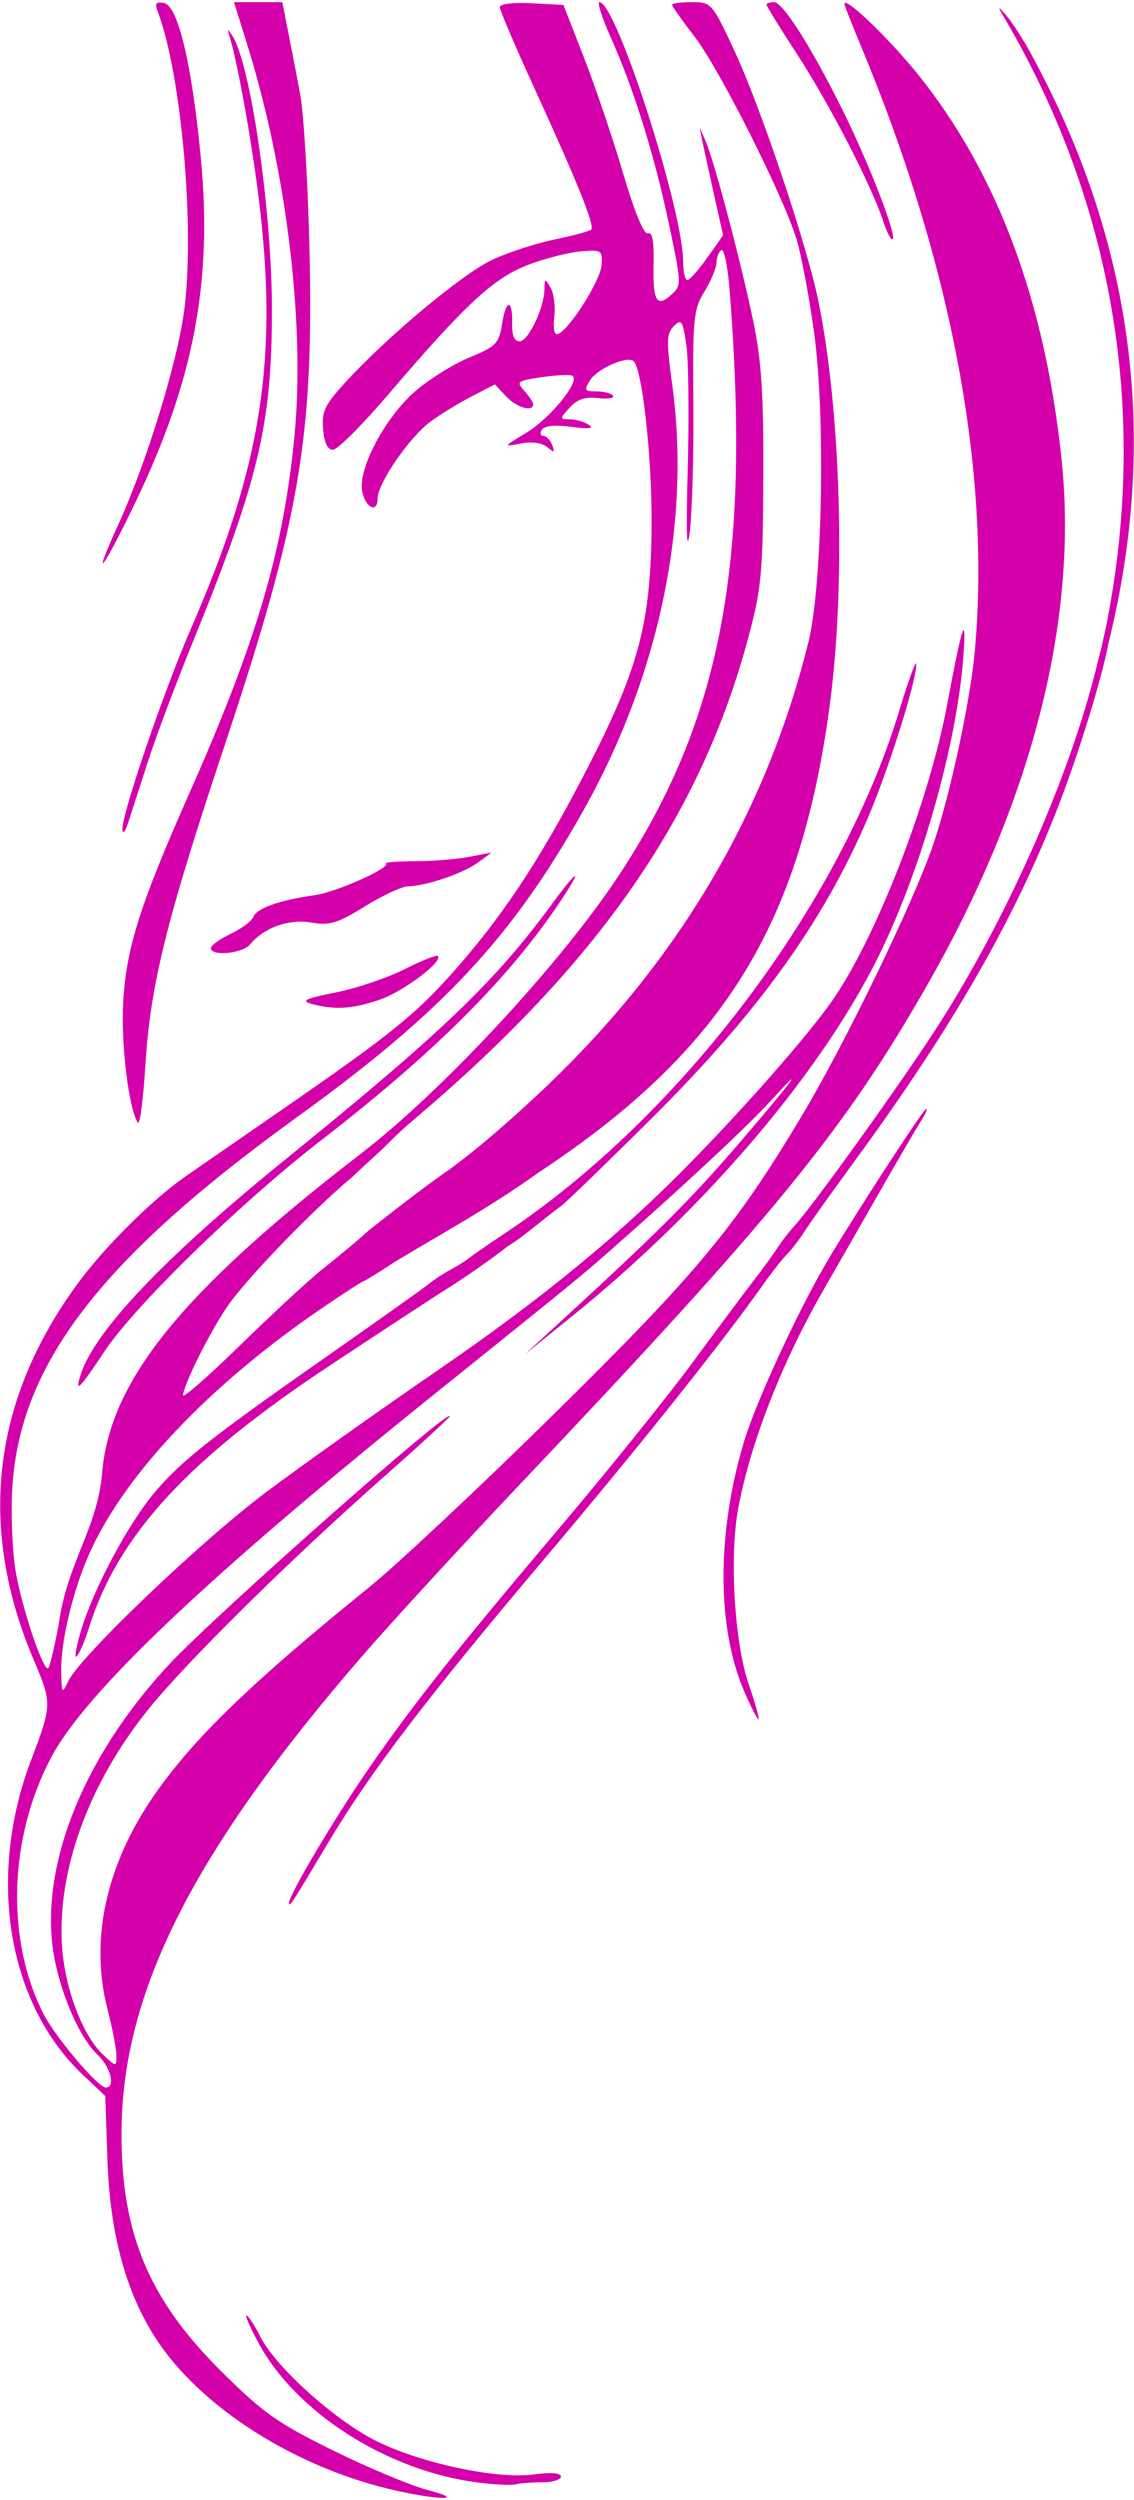 <?xml version="1.0"?>
<svg
    xmlns:rdf="http://www.w3.org/1999/02/22-rdf-syntax-ns#"
    xmlns="http://www.w3.org/2000/svg"
    xmlns:cc="http://creativecommons.org/ns#"
    xmlns:xlink="http://www.w3.org/1999/xlink"
    xmlns:dc="http://purl.org/dc/elements/1.1/"
    xmlns:svg="http://www.w3.org/2000/svg"
    xmlns:inkscape="http://www.inkscape.org/namespaces/inkscape"
    xmlns:sodipodi="http://sodipodi.sourceforge.net/DTD/sodipodi-0.dtd"
    xmlns:ns1="http://sozi.baierouge.fr"
    id="svg2"
    viewBox="0 0 138 304"
    version="1.1"
  >
  <path
      id="path2820"
      fill="#d400aa"
      d="m48.317 302.87c-12.192-2.677-23.976-10.136-29.422-18.623-3.611-5.628-5.516-12.701-5.821-21.617l-0.266-7.767-2.677-2.522c-9.21-8.676-11.76-24.084-6.342-38.33 2.543-6.685 2.549-6.925 0.322-12.158-6.874-16.153-5.066-31.603 5.358-45.8 3.275-4.461 9.063-10.201 13.154-13.045 1.488-1.034 6.813-4.714 11.833-8.177 13.372-9.223 16.338-11.639 21.379-17.419 5.859-6.718 10.508-13.902 16.083-24.854 5.841-11.475 7.262-16.945 7.377-28.4 0.084-8.4-1.158-19.617-2.246-20.29-0.919-0.568-4.395 1.008-5.253 2.383-0.749 1.199-0.663 1.34 0.819 1.34 0.911 0 1.805 0.241 1.987 0.535 0.182 0.294-0.643 0.421-1.833 0.282-1.555-0.182-2.522 0.144-3.438 1.156-1.249 1.38-1.249 1.408 0.012 1.419 0.708 0.005 1.745 0.308 2.302 0.672 0.698 0.455 0.04 0.532-2.108 0.248-1.996-0.264-3.291-0.14-3.59 0.343-0.257 0.416-0.177 0.756 0.177 0.756 0.354 0 0.835 0.499 1.07 1.11 0.356 0.929 0.258 0.97-0.606 0.254-0.642-0.532-1.861-0.695-3.227-0.431-2.166 0.419-2.156 0.402 0.681-1.308 3.036-1.83 6.789-6.546 5.54-6.962-0.399-0.133-2.102-0.036-3.785 0.217-2.865 0.43-2.991 0.534-1.986 1.645 0.59 0.652 1.073 1.391 1.073 1.64 0 0.985-2.049 0.376-3.317-0.986l-1.342-1.44-2.911 1.504c-1.601 0.827-3.863 2.223-5.026 3.102-2.545 1.922-6.337 7.466-6.337 9.265 0 1.982-1.659 1.001-1.91-1.128-0.326-2.771 2.909-8.761 6.384-11.82 1.675-1.475 4.669-3.354 6.653-4.176 3.337-1.383 3.639-1.697 4.038-4.195 0.487-3.047 1.3-2.929 1.212 0.176-0.04 1.337 0.272 2.038 0.902 2.038 1.055 0 2.995-4.061 3.027-6.337 0.02-1.347 0.067-1.359 0.743-0.196 0.397 0.684 0.601 2.286 0.452 3.562-0.165 1.413 0.004 2.227 0.433 2.084 1.35-0.45 5.188-6.492 5.319-8.373 0.126-1.806 0.008-1.887-2.483-1.688-1.438 0.115-4.308 0.841-6.376 1.615-4.217 1.578-7.686 4.782-17.065 15.763-3.174 3.716-6.217 6.756-6.762 6.756-0.656 0-1.062-0.85-1.2-2.508-0.179-2.154 0.204-2.958 2.705-5.687 5.181-5.654 14.317-13.261 17.93-14.931 1.937-0.895 5.343-1.999 7.567-2.453 2.225-0.454 4.215-0.995 4.422-1.202 0.464-0.464-1.617-5.63-6.997-17.373-2.266-4.946-4.12-9.297-4.12-9.669 0-0.396 1.605-0.593 3.871-0.474l3.871 0.203 2.508 6.424c1.38 3.533 3.517 9.849 4.75 14.034 1.404 4.767 2.533 7.5 3.021 7.316 0.539-0.204 0.751 0.927 0.688 3.671-0.105 4.569 0.378 5.413 2.169 3.792 1.251-1.132 1.244-1.312-0.313-8.665-1.787-8.44-4.279-16.413-7.091-22.684-1.042-2.324-1.651-4.226-1.353-4.226 2.042 0 10.189 25.271 10.192 31.612 0.001 1.209 0.229 2.191 0.508 2.183 0.279-0.008 1.372-1.237 2.429-2.73l1.922-2.716-1.09-4.877c-0.6-2.682-1.245-5.638-1.434-6.567l-0.343-1.69 0.74 1.69c1.044 2.383 4.315 14.752 5.813 21.976 0.99 4.775 1.25 8.852 1.206 18.933-0.05 11.601-0.226 13.486-1.816 19.421-5.821 21.743-18.196 39.591-40.584 58.534-1.144 0.968-2.173 1.915-2.993 2.738-1.594 1.624-2.652 2.446-4.605 4.337-4.041 3.293-12.664 12.039-15.197 15.72-2.156 3.134-5.393 9.622-5.405 10.834-0.002 0.379 3.117-2.36 6.936-6.086 3.818-3.726 8.267-7.839 9.885-9.141 2.812-2.262 4.611-3.752 5.7-4.769 3.567-2.809 6.955-5.448 10.016-7.558 4.191-3.1 8.084-6.629 11.581-9.922 16.214-15.428 26.89-33.505 31.984-54.159 1.695-6.874 2.072-27.429 0.687-37.528-0.612-4.463-1.589-9.636-2.171-11.495-1.695-5.416-9.376-20.643-12.371-24.526-1.512-1.96-2.749-3.71-2.749-3.888 0-0.178 1.085-0.324 2.41-0.324 2.362 0 2.464 0.115 5.094 5.726 3.276 6.99 8.948 23.886 10.337 30.788 2.692 13.38 3.291 33.977 1.409 48.482-3.529 27.198-12.965 42.437-35.489 57.31-6.01 4.303-11.944 7.514-17.476 10.851-1.976 1.302-3.7 2.367-3.83 2.367-0.13 0-2.309 1.408-4.843 3.129-13.851 9.406-24.282 20.396-28.578 30.109-1.95 4.409-3.421 10.552-3.369 14.068 0.043 2.859 0.1 2.954 0.826 1.379 1.371-2.971 16.105-17.044 24.147-23.063 4.277-3.201 13.558-9.788 20.624-14.637 13.163-9.033 22.547-16.752 31.37-25.804 6.547-6.716 13.308-14.412 16.487-18.765 5.416-7.417 12.134-24.533 14.381-36.639 1.781-9.597 2.35-11.301 1.959-5.861-0.797 11.07-5.436 27.125-10.887 37.68-7.217 13.974-20.95 29.916-36.769 42.685l-5.723 4.62 5.036-4.62c11.097-10.18 15.297-14.377 20.861-20.848 6.715-7.809 8.732-10.504 3.943-5.271-2.876 3.143-10.776 10.494-19.764 18.389-3.273 2.875-4.177 3.612-20.895 17.035-27.567 22.134-42.603 36.363-46.809 44.297-5.184 9.778-5.555 22.19-0.935 31.225 1.447 2.829 6.62 8.939 7.568 8.939 1.217 0 0.589-2.497-1.004-3.993-2.444-2.296-5.012-8.653-5.527-13.684-1.069-10.431 4.278-23.101 14.262-33.798 5.591-5.99 34.136-31.211 34.136-30.16 0 0.159-3.575 3.446-7.945 7.304-11.525 10.177-24.039 22.519-28.745 28.35-7.29 9.033-11.16 19.73-10.488 28.985 0.367 5.052 2.525 10.693 4.971 12.99 1.622 1.523 1.636 1.524 1.636 0.121 0-0.779-0.494-3.342-1.098-5.696-2.161-8.425-0.156-17.54 5.721-26.007 4.766-6.867 11.823-13.683 26.144-25.253 3.347-2.704 13.542-12.258 22.655-21.231 17.289-17.023 22-22.701 30.093-36.271 5.252-8.807 13.336-25.473 15.816-32.608 2.073-5.963 4.596-17.67 5.143-23.865 1.914-21.673-2.855-46.972-13.811-73.27-1.145-2.747-2.081-5.121-2.081-5.275 0-1.022 5.522 4.275 9.041 8.674 9.627 12.032 15.376 27.479 17.397 46.746 2.051 19.546-3.636 41.692-16.447 64.055-10.057 17.555-18.483 27.866-49.488 60.559-7.033 7.416-15.685 16.831-19.227 20.922-20.548 23.734-29.175 40.807-29.239 57.86-0.045 12.266 3.308 20.286 12.152 29.064 5.075 5.038 6.826 6.274 13.601 9.612 4.277 2.107 9.45 4.27 11.495 4.807 4.659 1.224 1.753 1.303-3.719 0.101zm-41.181-105.27c0.957-7.425 4.632-11.538 5.277-18.33 0.883-11.335 9.648-22.176 31.55-39.027 9.978-7.676 24.335-23.164 31.368-33.836 12.463-18.912 16.07-37.979 13.458-71.134-0.226-2.875-0.677-5.063-1.002-4.862-0.324 0.201-0.591 0.879-0.593 1.508-0.001 0.629-0.657 2.208-1.456 3.51-1.349 2.196-1.447 3.196-1.361 13.862 0.051 6.322-0.155 13.321-0.458 15.552-0.351 2.594-0.434-0.221-0.229-7.805 0.177-6.524 0.1-13.335-0.17-15.135-0.439-2.93-0.599-3.165-1.52-2.244-0.898 0.898-0.921 1.819-0.185 7.209 2.282 16.702-1.605 35.289-10.805 51.656-8.713 15.503-17.119 24.502-34.827 37.287-23.934 17.281-33.762 30.049-34.683 45.062-0.196 3.196-0.004 7.83 0.425 10.296 0.795 4.565 3.397 12.235 3.959 11.672 0.17-0.17 0.732-2.529 1.249-5.241zm2.673-30.425c1.695-5.341 10.21-14.286 24.984-26.245 18.949-15.339 25.451-21.563 32.346-30.965 3.306-4.509 3.905-4.598 0.899-0.133-6.223 9.241-15.206 18.187-28.849 28.733-9.876 7.634-22.806 20.217-26.489 25.779-3.033 4.58-3.631 5.165-2.89 2.831zm48.307 134.68c-10.961-1.408-22.019-8.432-26.64-16.921-1.012-1.859-1.675-3.38-1.473-3.38 0.201 0 0.959 1.161 1.683 2.581 1.958 3.838 9.431 10.479 14.472 12.861 5.606 2.649 14.406 4.466 18.801 3.883 2.107-0.28 3.304-0.185 3.304 0.261 0 0.385-1.04 0.699-2.311 0.699s-2.717 0.111-3.212 0.247c-0.495 0.136-2.576 0.032-4.625-0.232zm-22.946-70.447c-0.078-0.879 5.623-10.482 9.783-16.479 5.509-7.941 10.512-14.243 23.31-29.36 5.764-6.809 12.975-15.764 16.023-19.9 3.048-4.136 6.395-8.623 7.438-9.971 1.043-1.349 2.353-3.148 2.911-4 0.558-0.851 1.471-2.033 2.029-2.626 2.045-2.175 12.339-16.46 16.96-23.537 8.714-13.345 16.579-31.047 19.907-44.806 0.674-2.788 1.348-4.703 1.497-4.256 0.439 1.318-3.082 13.455-6.303 21.723-5.391 13.838-12.916 26.892-25.012 43.387-2.591 3.533-5.216 7.218-5.834 8.188-0.618 0.971-1.577 2.219-2.132 2.773-0.555 0.555-1.869 2.228-2.92 3.719-4.838 6.859-15.346 20.02-26.611 33.328-14.162 16.731-21.165 25.908-26.176 34.301-4.575 7.662-4.823 8.046-4.871 7.514zm55.401-25.735c-3.384-7.83-3.361-19.515 0.059-30.658 1.426-4.646 6.378-15.382 9.806-21.26 3.072-5.269 11.936-18.933 12.281-18.933 0.182 0-0.113 0.685-0.656 1.521-0.543 0.837-2.984 5.021-5.426 9.298s-5.232 9.145-6.201 10.819c-5.193 8.97-9.052 18.769-10.588 26.888-1.102 5.824-0.479 16.37 1.268 21.453 0.765 2.228 1.304 4.139 1.196 4.247-0.108 0.108-0.89-1.411-1.739-3.375zm-80.736-7.32c1.513-5.144 5.837-13.226 9.121-17.048 3.272-3.808 6.861-6.625 21.276-16.698 5.934-4.147 11.298-7.957 11.92-8.468 0.621-0.511 1.819-1.297 2.662-1.748 0.843-0.451 1.856-1.084 2.251-1.407 0.395-0.323 2.392-1.701 4.438-3.063 21.371-14.231 40.832-40.028 47.95-63.561 1.106-3.657 2.028-6.179 2.049-5.605 0.071 1.932-3.403 12.936-5.948 18.84-5.424 12.581-13.26 23.46-26.105 36.24-3.514 3.496-7.082 6.985-9.244 9.047-0.828 0.79-1.449 1.37-1.783 1.662-2.874 2.11-4.512 3.699-6.648 5.008-1.823 1.429-4.987 3.65-7.032 4.935s-8.739 5.666-14.876 9.735c-17.191 11.398-25.589 20.589-29.077 31.82-0.462 1.488-1.11 2.996-1.44 3.352-0.33 0.356-0.111-1.013 0.486-3.043zm6.936-61.84c-1.112-1.705-2.068-9.609-1.776-14.694 0.376-6.561 2.047-11.837 7.994-25.239 8.233-18.553 11.502-29.644 12.847-43.596 1.304-13.522-0.939-32.111-5.729-47.483l-1.633-5.24h5.885l0.698 3.55c0.384 1.952 1.044 5.376 1.466 7.607 0.423 2.231 0.928 10.447 1.124 18.257 0.586 23.393-1.101 33.325-10.389 61.195-7.043 21.132-8.954 28.862-9.569 38.701-0.262 4.19-0.675 7.314-0.917 6.942zm21.109-14.457c-1.308-0.365-0.7-0.648 2.957-1.375 2.532-0.503 6.304-1.773 8.384-2.822 2.079-1.049 3.909-1.778 4.067-1.621 0.676 0.676-4.23 4.35-7.125 5.336-3.301 1.125-5.517 1.254-8.283 0.481zm-12.215-6.766c0-0.33 1.083-1.113 2.408-1.742 1.324-0.628 2.568-1.561 2.765-2.073 0.399-1.039 3.202-2.025 7.477-2.629 2.629-0.371 9.223-3.317 8.669-3.871-0.134-0.134 1.481-0.249 3.589-0.255 2.107-0.007 5.049-0.247 6.537-0.533l2.705-0.521-1.642 1.209c-1.79 1.318-6.357 2.873-8.487 2.89-0.736 0.005-3.105 1.1-5.263 2.433-3.367 2.078-4.296 2.359-6.545 1.98-2.746-0.464-5.738 0.603-7.439 2.654-0.926 1.115-4.77 1.486-4.77 0.46zm-10.766-14.426c-0.086-1.867 5.008-16.779 8.361-24.481 8.62-19.796 10.654-32.815 8.199-52.481-0.87-6.973-2.575-16.41-3.513-19.449-0.303-0.983-0.256-0.999 0.324-0.113 2.221 3.392 4.805 21.188 4.821 33.206 0.02 14.006-1.609 20.862-9.611 40.477-2.048 5.021-4.507 11.563-5.465 14.538-0.957 2.975-2.038 6.322-2.402 7.438-0.363 1.116-0.685 1.505-0.714 0.865zm-0.428-37.252c3.355-7.361 7.082-19.454 7.924-25.708 1.355-10.065-0.314-28.984-3.227-36.575-0.356-0.928-0.171-1.149 0.805-0.961 1.698 0.327 3.416 7.607 4.481 18.988 1.4 14.958-0.871 26.896-7.912 41.592-4.034 8.419-5.628 10.469-2.071 2.663zm92.988-36.765c-1.37-4.233-6.546-14.252-10.488-20.298-2.028-3.112-3.688-5.799-3.688-5.972 0-0.173 0.413-0.315 0.918-0.315 1.069 0 4.554 5.491 8.368 13.186 3.15 6.354 6.561 15.144 6.069 15.636-0.19 0.19-0.721-0.817-1.18-2.236zm17.47-21.278c12.597 22.544 16.458 46.831 9.886 72.939-0.285 0.634-0.941 1.295-0.814 0.468 0.073-0.492 0.52-2.374 0.617-2.86 5.337-26.812 0.427-52.343-12.596-74.284-0.44-0.773-0.578-1.095-0.113-0.574 1.237 1.29 2.172 2.959 3.021 4.311z"
  />
</svg
>
